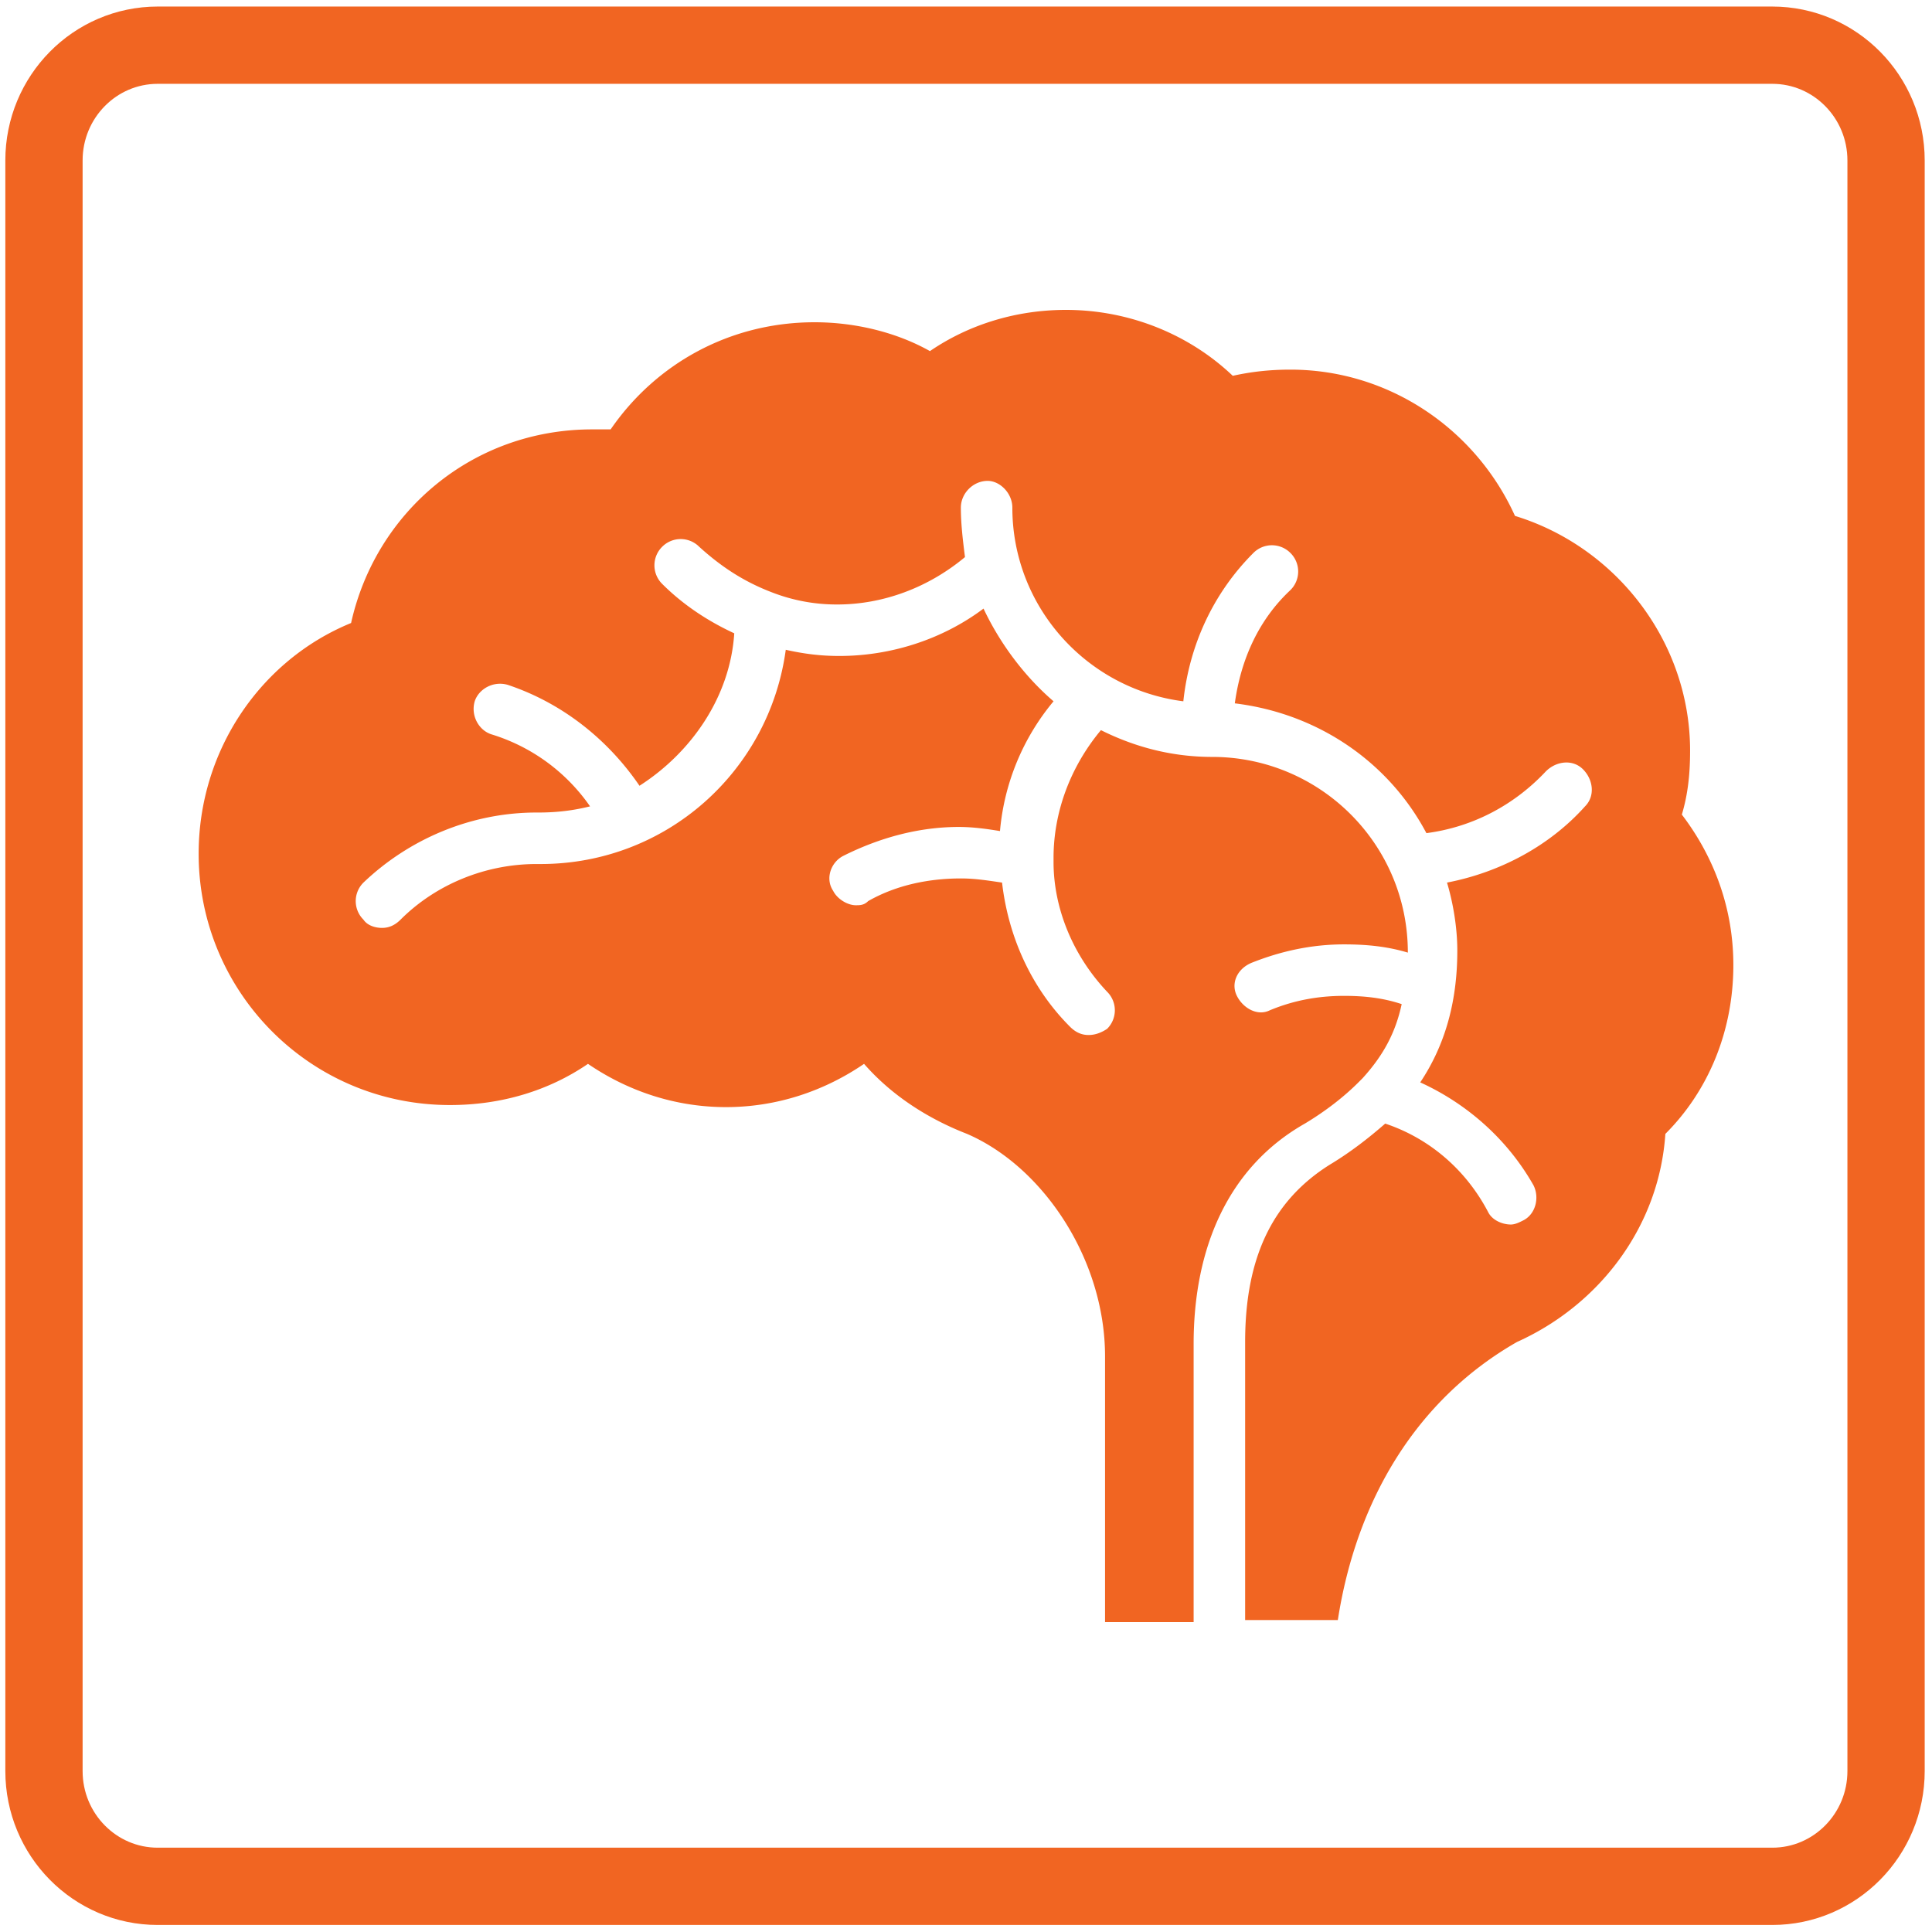 <svg xmlns="http://www.w3.org/2000/svg" width="100" height="100"><path d="M2.276 8.306c0-3.295 2.636-5.967 5.888-5.967h83.569c3.252 0 5.889 2.672 5.889 5.967v83.363c0 3.295-2.637 5.967-5.889 5.967H8.164c-3.252 0-5.888-2.672-5.888-5.967V8.306z" stroke="#F16522" stroke-width="4" stroke-linecap="round" stroke-miterlimit="2" fill="none"/><path d="M89.718 49.947c0 3.412-1.28 6.504-3.519 8.743-.32 4.798-3.412 8.85-7.677 10.769-5.225 2.985-8.317 8.21-9.276 14.394h-4.798V69.459c0-4.478 1.493-7.357 4.372-9.17 1.066-.639 2.025-1.386 2.878-2.132 2.24.746 4.158 2.345 5.331 4.585.213.426.747.639 1.173.639.213 0 .427-.106.64-.213.64-.32.853-1.173.534-1.813-1.387-2.452-3.52-4.264-5.865-5.331 1.279-1.919 1.919-4.158 1.919-6.824 0-1.172-.213-2.452-.533-3.518 2.772-.533 5.331-1.919 7.144-3.945.533-.533.426-1.387-.107-1.92-.533-.533-1.386-.426-1.919.107-1.6 1.706-3.732 2.879-6.184 3.199-1.92-3.625-5.545-6.184-9.917-6.718.32-2.345 1.28-4.371 2.879-5.864a1.35 1.35 0 0 0 0-1.919 1.351 1.351 0 0 0-1.919 0c-2.026 2.026-3.305 4.691-3.625 7.677-5.011-.64-8.85-4.905-8.85-10.023 0-.746-.64-1.386-1.279-1.386-.747 0-1.386.64-1.386 1.386 0 .853.106 1.706.213 2.559-1.919 1.599-4.265 2.453-6.611 2.453a9.245 9.245 0 0 1-3.412-.64c-1.386-.533-2.559-1.28-3.732-2.346a1.351 1.351 0 0 0-1.919 0 1.351 1.351 0 0 0 0 1.919c1.067 1.067 2.346 1.919 3.732 2.559-.213 3.306-2.24 6.184-4.905 7.891-1.6-2.346-3.945-4.266-6.824-5.225-.746-.213-1.493.213-1.705.853-.214.746.212 1.493.852 1.706a9.641 9.641 0 0 1 5.118 3.732c-.853.213-1.706.319-2.666.319h-.106c-3.412 0-6.611 1.387-8.956 3.626a1.35 1.35 0 0 0 0 1.919c.213.32.639.427.959.427.32 0 .64-.107.96-.427 1.812-1.813 4.371-2.879 7.037-2.879h.213c6.504 0 11.835-4.798 12.689-11.089.959.214 1.812.32 2.772.32 2.666 0 5.331-.853 7.464-2.452.852 1.812 2.132 3.518 3.624 4.798a12.134 12.134 0 0 0-2.772 6.717c-.639-.106-1.386-.213-2.132-.213-2.026 0-4.052.533-5.971 1.493-.64.32-.96 1.172-.533 1.812.213.427.746.747 1.173.747.213 0 .427 0 .639-.214 1.493-.853 3.199-1.173 4.799-1.173.746 0 1.386.107 2.132.214.32 2.772 1.493 5.437 3.519 7.463.319.32.639.427.959.427.321 0 .64-.107.96-.32a1.351 1.351 0 0 0 0-1.919c-1.812-1.919-2.773-4.372-2.773-6.717v-.214c0-2.346.854-4.691 2.453-6.61 1.706.853 3.626 1.386 5.758 1.386 5.544 0 10.128 4.478 10.128 10.129-1.066-.32-2.132-.426-3.304-.426-1.6 0-3.199.319-4.798.959-.747.32-1.067 1.066-.747 1.706.32.64 1.066 1.066 1.706.746 1.28-.533 2.559-.746 3.839-.746 1.066 0 2.025.107 2.985.427-.32 1.492-.96 2.665-2.026 3.838l-.213.213c-.746.747-1.706 1.493-2.773 2.133-3.945 2.239-5.757 6.397-5.757 11.408V83.96h-4.585V70.205c0-5.011-3.198-9.809-7.143-11.515-1.92-.746-3.839-1.919-5.331-3.625-2.027 1.386-4.479 2.239-7.145 2.239-2.665 0-5.117-.853-7.144-2.239-2.025 1.386-4.477 2.132-7.143 2.132-7.251 0-13.009-5.864-13.009-13.008 0-5.331 3.199-10.023 7.89-11.942 1.28-5.758 6.292-10.022 12.476-10.022h.959c2.347-3.413 6.185-5.545 10.556-5.545 2.133 0 4.265.533 5.971 1.493 2.026-1.386 4.479-2.133 7.038-2.133 3.305 0 6.397 1.28 8.636 3.412.96-.213 1.919-.32 2.985-.32 5.118 0 9.597 3.093 11.622 7.571 5.225 1.599 9.064 6.504 9.064 12.155 0 1.173-.107 2.239-.427 3.305 1.706 2.239 2.666 4.905 2.666 7.784z" fill="#F16522"/></svg>